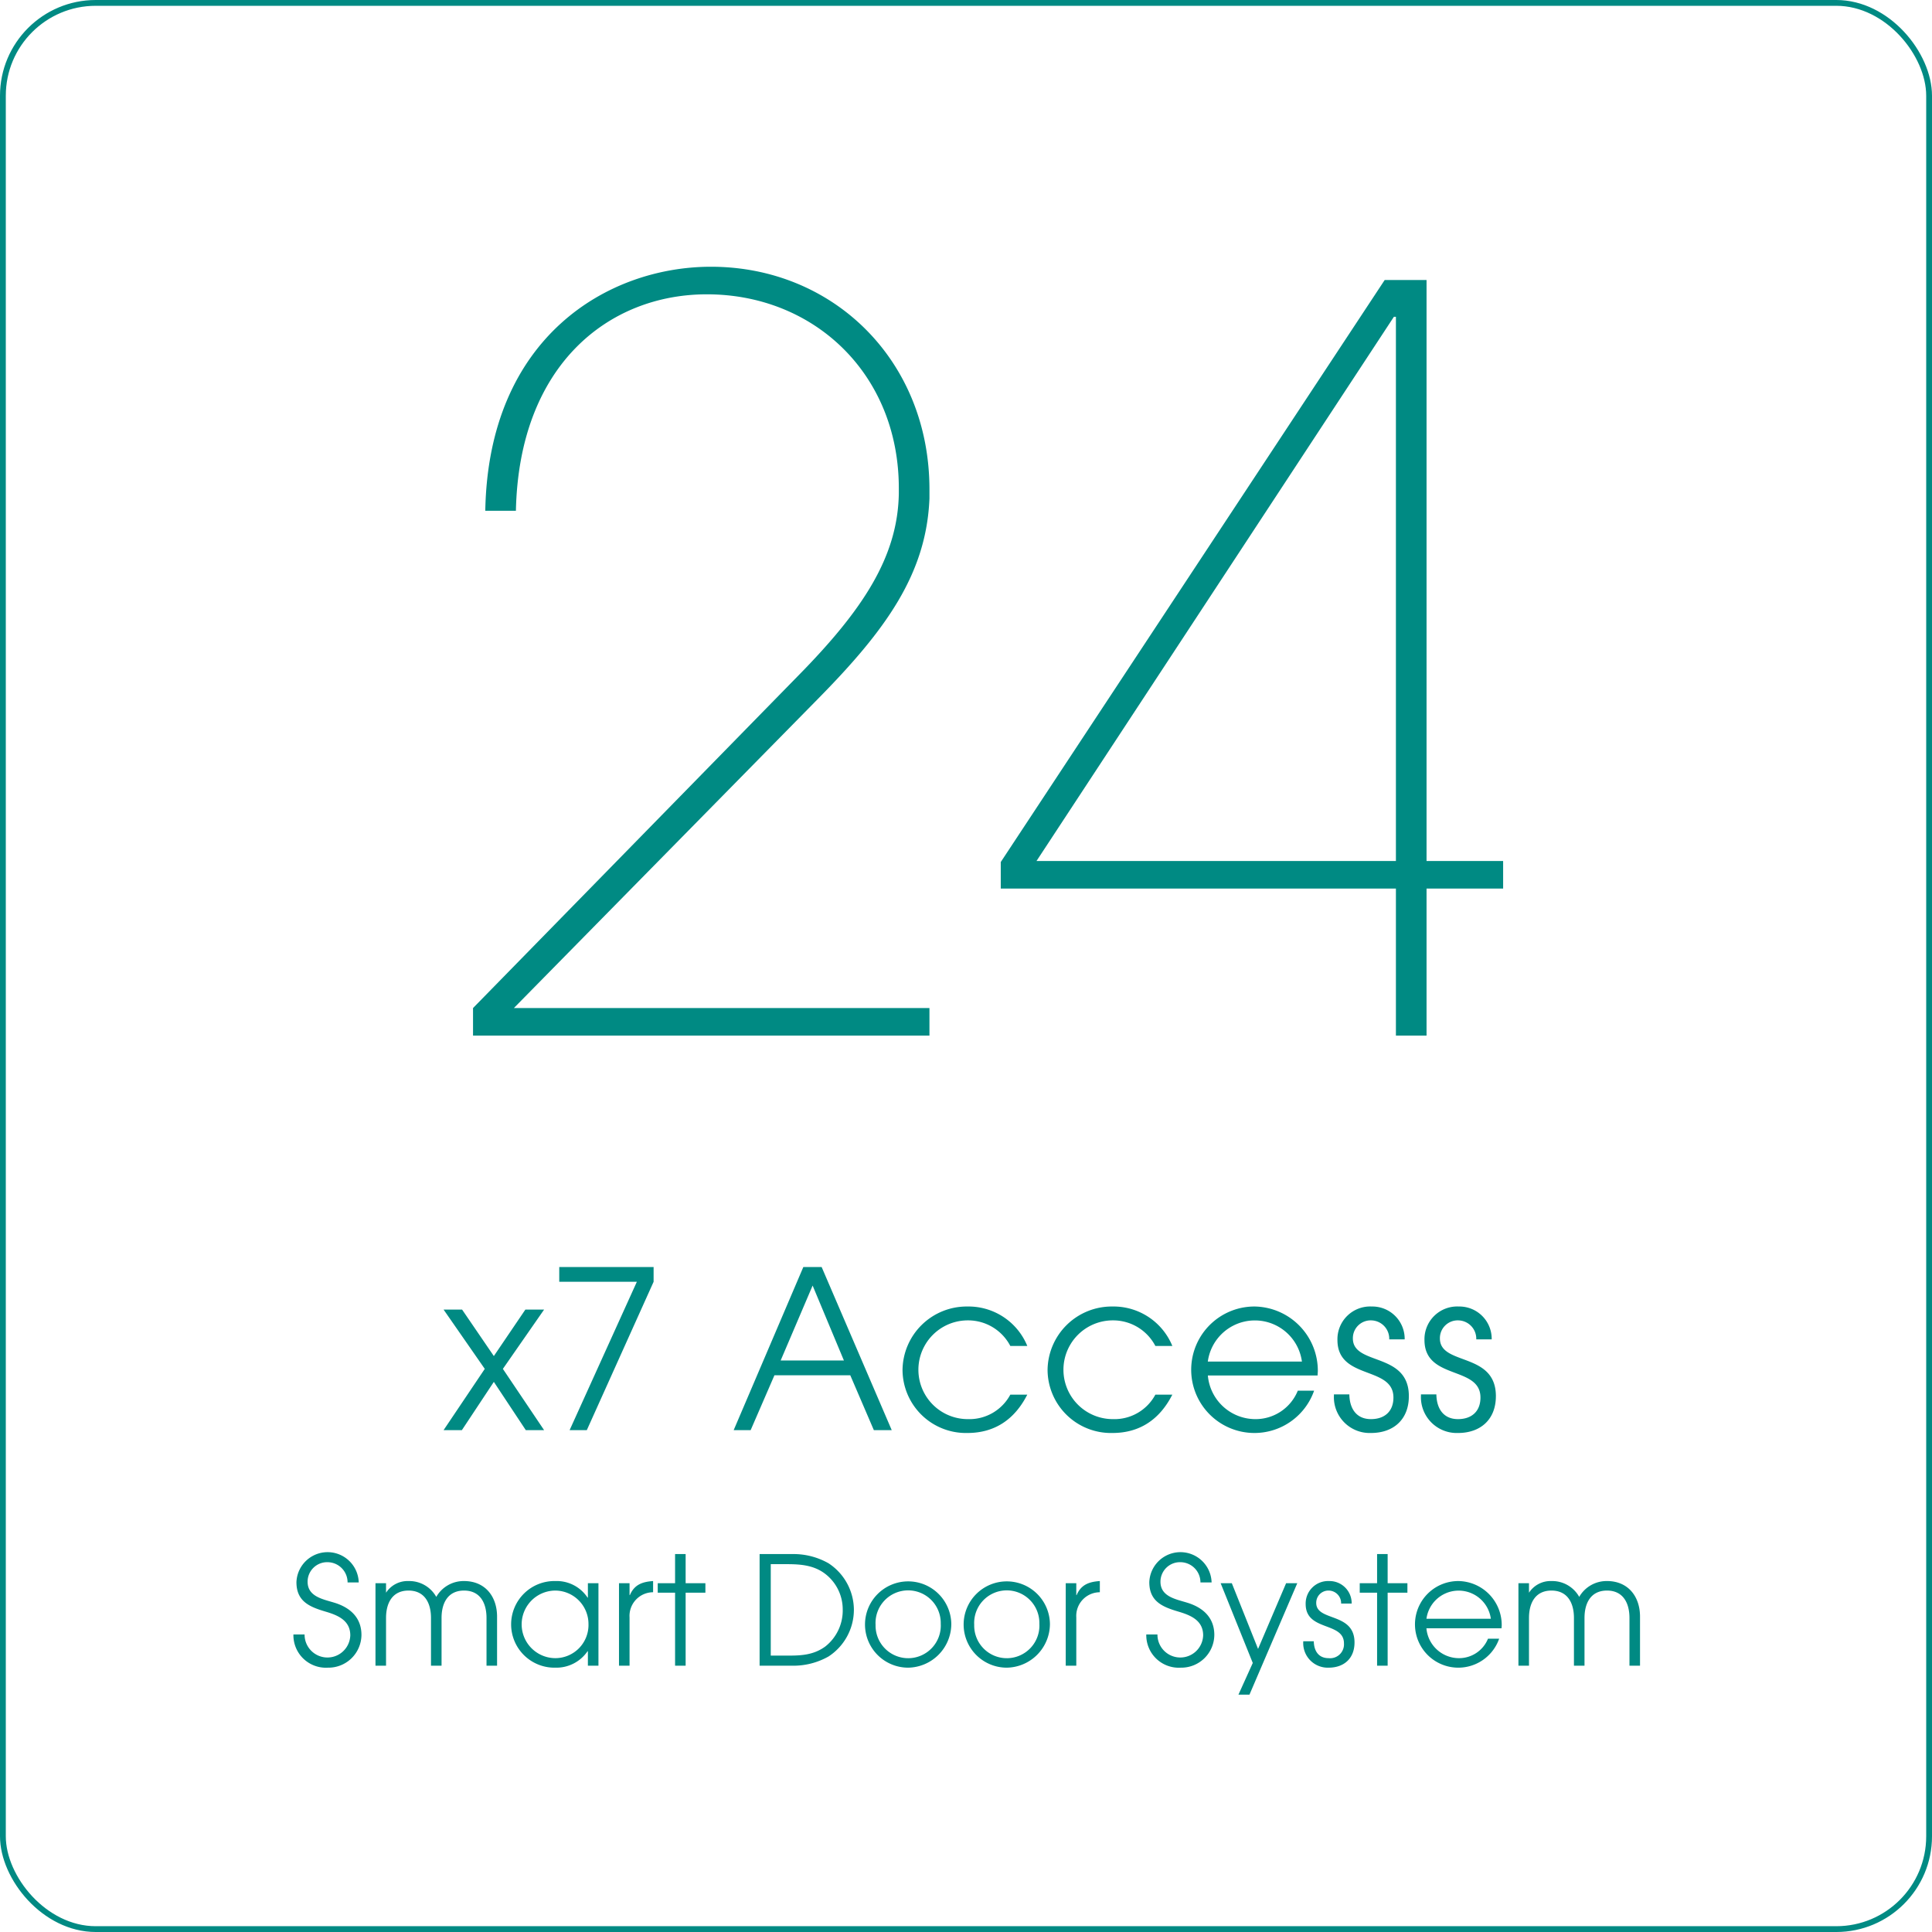 <svg id="_24hrs_access" data-name="24hrs access" xmlns="http://www.w3.org/2000/svg" width="333" height="333" viewBox="0 0 333 333">
<defs>
    <style>
      .cls-1 {
        fill: none;
        stroke: #008a83;
        stroke-width: 1px;
      }

      .cls-2 {
        fill: #008a83;
        fill-rule: evenodd;
      }
    </style>
  </defs>
  <rect id="Shape" class="cls-1" x="0.5" y="0.5" width="332" height="332" rx="16" ry="16"/>
  <path id="_24" data-name="24" class="cls-2" d="M562.7,865.843c0-22.176-16.543-38.367-37.662-38.367-17.776,0-38.367,12.144-38.895,42.063h5.279c0.528-25.168,16.016-37.311,32.912-37.311,18.479,0,33.087,13.727,33.087,33.439v0.88c-0.176,10.911-6.16,20.063-17.424,31.5l-55.966,57.2V960H562.7v-4.752H491.072l52.446-53.326c11.616-11.792,18.655-21.472,19.183-34.5v-1.584Zm98.88,68.814v-4.752h-13.2V829.764h-7.216L574.992,930.081v4.576H643.1V960h5.28V934.657h13.2ZM643.1,929.905h-61.95l61.6-93.8H643.1v93.8ZM464.8,1063.3c0-2.99-1.95-4.74-4.706-5.57-1.95-.6-4.576-1.04-4.576-3.61a3.364,3.364,0,0,1,3.484-3.36,3.475,3.475,0,0,1,3.406,3.49h1.924a5.372,5.372,0,0,0-10.738-.05c0,3.32,2.262,4.26,4.992,5.07,2.106,0.62,4.29,1.5,4.29,4.1a3.94,3.94,0,0,1-7.878-.15h-1.924a5.6,5.6,0,0,0,5.928,5.72A5.692,5.692,0,0,0,464.8,1063.3Zm23.375,5.3v-8.45c0-3.48-2.054-6.14-5.694-6.14a5.431,5.431,0,0,0-4.785,2.73,5.331,5.331,0,0,0-4.784-2.73,4.436,4.436,0,0,0-3.874,2.01v-1.64h-1.82v14.22h1.82v-8.24c0-2.52,1.066-4.71,3.874-4.71s3.874,2.19,3.874,4.71v8.24h1.82v-8.24c0-2.52,1.067-4.71,3.875-4.71s3.874,2.19,3.874,4.71v8.24h1.82Zm17.474,0v-14.22h-1.82v2.49h-0.052a6.374,6.374,0,0,0-5.539-2.86,7.467,7.467,0,1,0,0,14.93,6.513,6.513,0,0,0,5.539-2.84h0.052v2.5h1.82Zm-1.716-7.1a5.719,5.719,0,0,1-5.695,5.8,5.825,5.825,0,0,1,0-11.65A5.762,5.762,0,0,1,503.931,1061.5Zm11.135-5.56v-1.93c-1.846.13-3.224,0.6-4,2.42H511.01v-2.05h-1.82v14.22h1.82v-8.32A4.079,4.079,0,0,1,515.066,1055.94Zm9.014,0.08v-1.64h-3.406v-5.02h-1.82v5.02h-2.99v1.64h2.99v12.58h1.82v-12.58h3.406Zm25.595,3.01a9.638,9.638,0,0,0-4.368-8.08,12.209,12.209,0,0,0-6.267-1.59h-5.616v19.24h5.616a12.274,12.274,0,0,0,6.267-1.59A9.616,9.616,0,0,0,549.675,1059.03Zm-1.924-.08a7.9,7.9,0,0,1-3.017,6.35c-1.9,1.38-3.926,1.56-6.188,1.56h-3.2V1051.1h2.782c2.262,0,4.446.16,6.344,1.48A7.722,7.722,0,0,1,547.751,1058.95Zm18.714,2.53a7.437,7.437,0,1,0-7.463,7.46A7.552,7.552,0,0,0,566.465,1061.48Zm-1.82-.08a5.621,5.621,0,1,1-11.233.15A5.621,5.621,0,1,1,564.645,1061.4Zm18.82,0.08a7.437,7.437,0,1,0-7.463,7.46A7.552,7.552,0,0,0,583.465,1061.48Zm-1.82-.08a5.621,5.621,0,1,1-11.233.15A5.621,5.621,0,1,1,581.645,1061.4Zm10.421-5.46v-1.93c-1.846.13-3.224,0.6-4,2.42H588.01v-2.05h-1.82v14.22h1.82v-8.32A4.079,4.079,0,0,1,592.066,1055.94Zm19.732,7.36c0-2.99-1.95-4.74-4.706-5.57-1.95-.6-4.576-1.04-4.576-3.61a3.364,3.364,0,0,1,3.484-3.36,3.475,3.475,0,0,1,3.406,3.49h1.924a5.372,5.372,0,0,0-10.738-.05c0,3.32,2.262,4.26,4.992,5.07,2.106,0.62,4.29,1.5,4.29,4.1a3.94,3.94,0,0,1-7.878-.15h-1.924a5.6,5.6,0,0,0,5.928,5.72A5.692,5.692,0,0,0,611.8,1063.3Zm14.3-8.92h-1.925l-4.836,11.33-4.524-11.33H612.89l5.538,13.75-2.47,5.46h1.9Zm9.865,10.22c0-5.26-6.6-3.57-6.6-6.82a2.1,2.1,0,0,1,2.158-2.13,2.17,2.17,0,0,1,2.132,2.24h1.82a3.82,3.82,0,0,0-3.874-3.88,3.872,3.872,0,0,0-4.056,3.96c0,4.75,6.6,3.01,6.6,6.78a2.393,2.393,0,0,1-2.652,2.55c-1.742,0-2.522-1.27-2.548-2.91h-1.82v0.15a4.23,4.23,0,0,0,4.368,4.4C634.17,1068.94,635.964,1067.33,635.964,1064.6Zm9.116-8.58v-1.64h-3.406v-5.02h-1.82v5.02h-2.99v1.64h2.99v12.58h1.82v-12.58h3.406Zm16.255,5.61a7.581,7.581,0,0,0-7.463-7.62,7.465,7.465,0,1,0,7.021,9.94h-1.924a5.384,5.384,0,0,1-5.1,3.35,5.634,5.634,0,0,1-5.512-5.15h12.949C661.309,1061.97,661.335,1061.81,661.335,1061.63Zm-1.872-1.12h-11.1A5.6,5.6,0,0,1,659.463,1060.51Zm25.71,8.09v-8.45c0-3.48-2.054-6.14-5.694-6.14a5.431,5.431,0,0,0-4.785,2.73,5.331,5.331,0,0,0-4.784-2.73,4.436,4.436,0,0,0-3.874,2.01v-1.64h-1.82v14.22h1.82v-8.24c0-2.52,1.066-4.71,3.874-4.71s3.874,2.19,3.874,4.71v8.24h1.82v-8.24c0-2.52,1.067-4.71,3.875-4.71s3.874,2.19,3.874,4.71v8.24h1.82ZM496.281,1028l-7.105-10.56,7.105-10.22h-3.229l-5.433,8.01-5.472-8.01h-3.191l7.1,10.22-7.1,10.56h3.153l5.51-8.32,5.509,8.32h3.153Zm18.874-25.57v-2.546H498.894v2.546h13.374L500.679,1028h2.964ZM556.2,1028l-12.082-28.116h-3.154L528.956,1028h2.926l4.1-9.46h13.07l4.065,9.46H556.2Zm-8.245-12.01h-10.9l5.509-12.91Zm31.61,5.89h-2.926a8,8,0,0,1-7.333,4.22,8.51,8.51,0,1,1,0-17.02,8.206,8.206,0,0,1,7.333,4.41h2.926a10.953,10.953,0,0,0-10.335-6.8,11.064,11.064,0,0,0-11.17,10.94,10.928,10.928,0,0,0,11.17,10.86C574.053,1028.49,577.435,1026.06,579.563,1021.88Zm25,0h-2.926a8,8,0,0,1-7.333,4.22,8.51,8.51,0,1,1,0-17.02,8.206,8.206,0,0,1,7.333,4.41h2.926a10.953,10.953,0,0,0-10.335-6.8,11.064,11.064,0,0,0-11.17,10.94,10.928,10.928,0,0,0,11.17,10.86C599.053,1028.49,602.435,1026.06,604.563,1021.88Zm25.076-4.06a11.07,11.07,0,0,0-10.9-11.13,10.9,10.9,0,1,0,10.259,14.51h-2.812a7.851,7.851,0,0,1-7.447,4.9,8.233,8.233,0,0,1-8.055-7.52H629.6C629.6,1018.31,629.639,1018.08,629.639,1017.82Zm-2.736-1.64H610.679A8.184,8.184,0,0,1,626.9,1016.18Zm18.427,5.97c0-7.68-9.651-5.21-9.651-9.96a3.066,3.066,0,0,1,3.154-3.11,3.163,3.163,0,0,1,3.115,3.27h2.66a5.574,5.574,0,0,0-5.661-5.66,5.644,5.644,0,0,0-5.927,5.77c0,6.95,9.65,4.41,9.65,9.92,0,2.39-1.519,3.72-3.875,3.72-2.546,0-3.686-1.86-3.724-4.26h-2.659v0.23a6.172,6.172,0,0,0,6.383,6.42C642.708,1028.49,645.33,1026.14,645.33,1022.15Zm15,0c0-7.68-9.651-5.21-9.651-9.96a3.066,3.066,0,0,1,3.154-3.11,3.163,3.163,0,0,1,3.115,3.27h2.66a5.574,5.574,0,0,0-5.661-5.66,5.644,5.644,0,0,0-5.927,5.77c0,6.95,9.65,4.41,9.65,9.92,0,2.39-1.519,3.72-3.875,3.72-2.546,0-3.686-1.86-3.724-4.26h-2.659v0.23a6.172,6.172,0,0,0,6.383,6.42C657.708,1028.49,660.33,1026.14,660.33,1022.15Z" transform="translate(-402.5 -781.5)"/>
</svg>
